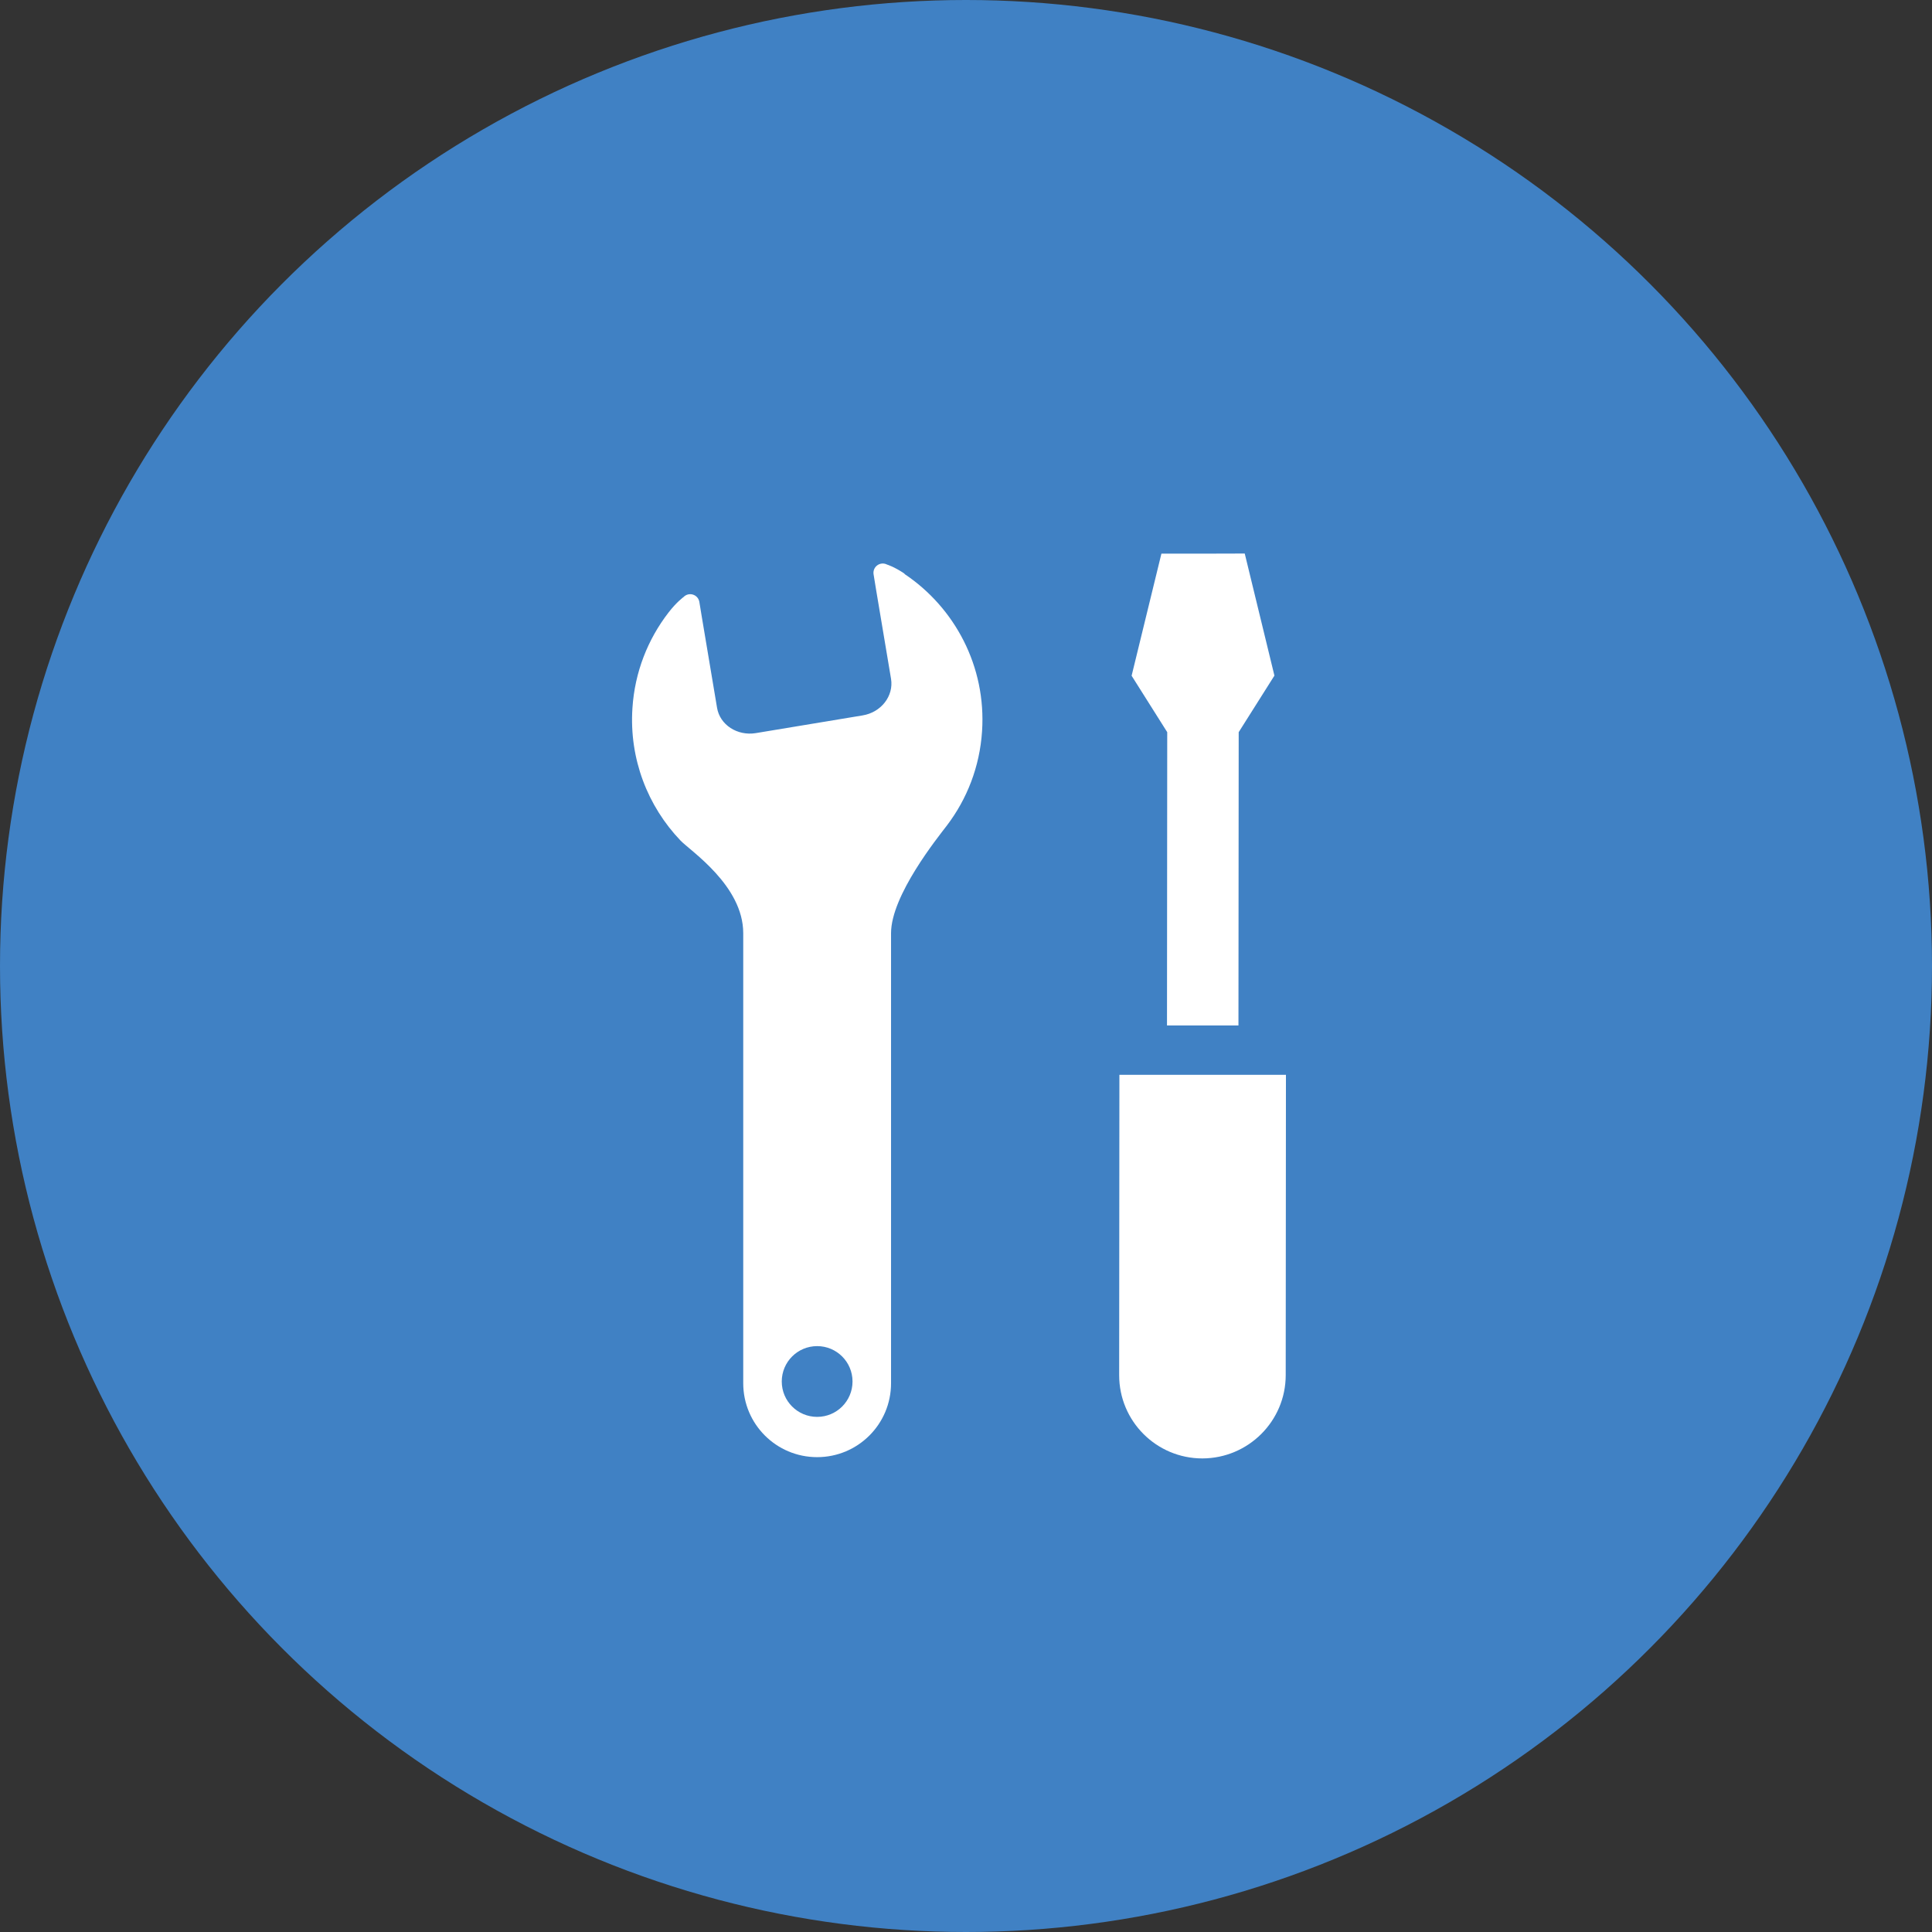 <?xml version="1.0" encoding="UTF-8"?>
<svg id="_レイヤー_2" data-name="レイヤー 2" xmlns="http://www.w3.org/2000/svg" viewBox="0 0 166 166">
  <rect x="0" y="0" width="166" height="166" fill="#333333" stroke="none"/>
  <defs>
    <style>
      .cls-1 {
        fill: #4081c4;
      }

      .cls-2 {
        fill: #fff;
      }
    </style>
  </defs>
  <g id="_レイヤー_2-2" data-name="レイヤー 2">
    <g>
      <circle class="cls-1" cx="83" cy="83" r="83"/>
      <g>
        <path class="cls-2" d="M77.72,49.29c-.91-.61-1.5-.78-1.5-.78-.27-.14-.59-.12-.84.06-.25.18-.37.48-.32.78l.22,1.35,1.28,7.63c.24,1.47-.85,2.88-2.45,3.14l-9.17,1.52c-1.59.26-3.09-.71-3.33-2.18l-1.31-7.81-.21-1.28c-.05-.3-.26-.54-.55-.63-.29-.09-.6-.01-.81.21,0,0-.59.42-1.29,1.33-1.77,2.29-2.9,5.11-3.1,8.21-.29,4.37,1.32,8.44,4.13,11.38.85.89,5.39,3.87,5.39,7.96s0,38.67,0,38.67c0,3.51,2.84,6.35,6.35,6.35,3.51,0,6.35-2.84,6.35-6.35,0,0,0-35.42,0-38.67s4.02-8.23,4.79-9.24c1.73-2.27,2.83-5.05,3.03-8.11.37-5.56-2.34-10.62-6.66-13.51ZM70.21,121.74c-1.68,0-3.04-1.36-3.04-3.04,0-1.68,1.36-3.04,3.04-3.04,1.68,0,3.04,1.36,3.04,3.04,0,1.68-1.36,3.04-3.04,3.04Z"/>
        <g>
          <polygon class="cls-2" points="106.41 88.11 106.43 62.91 109.5 58.05 106.95 47.56 103.37 47.57 99.79 47.57 97.23 58.06 100.29 62.91 100.27 88.11 106.41 88.11"/>
          <path class="cls-2" d="M110.49,92.34l-.02,25.81c0,3.95-3.21,7.15-7.16,7.16-3.95,0-7.15-3.2-7.15-7.15l.02-25.81h14.3Z"/>
        </g>
      </g>
    </g>
  </g>
</svg>